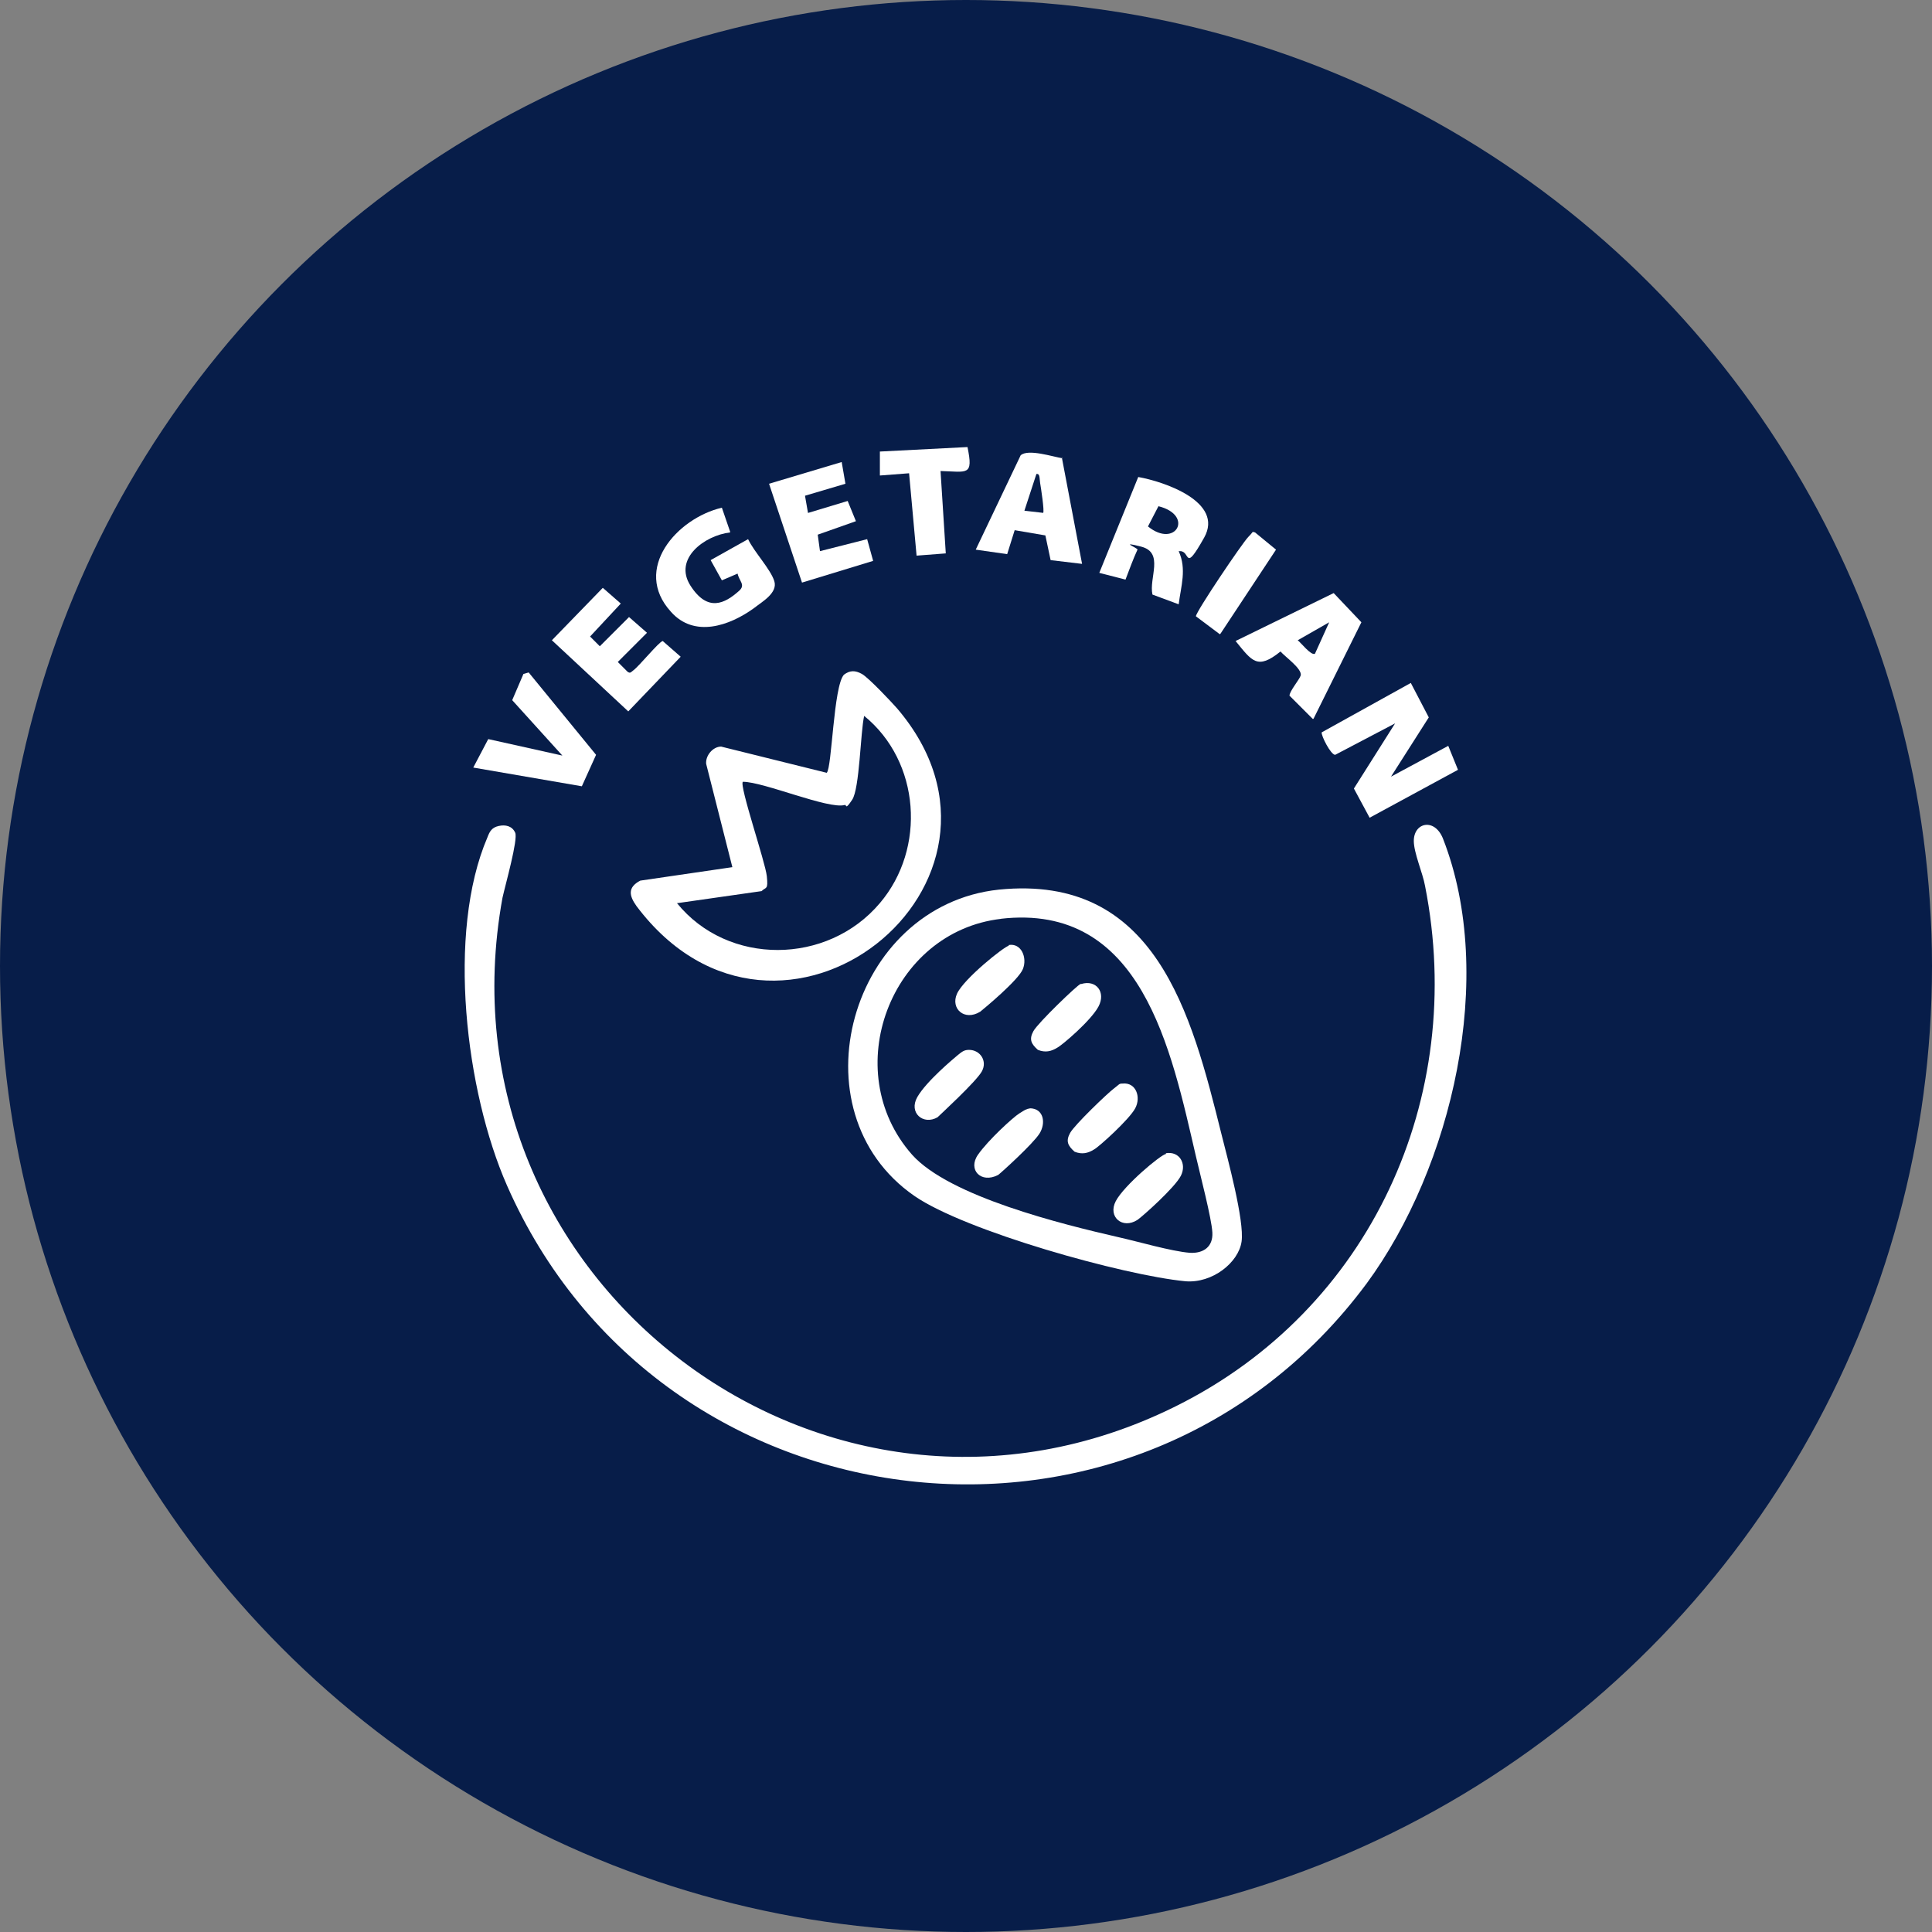 <?xml version="1.0" encoding="UTF-8"?>
<svg id="Livello_1" xmlns="http://www.w3.org/2000/svg" version="1.1" viewBox="0 0 258 258">
  <rect x="0" y="0" width="258" height="258" fill="#808080" stroke="none"/>
  <!-- Generator: Adobe Illustrator 29.7.1, SVG Export Plug-In . SVG Version: 2.1.1 Build 8)  -->
  <defs>
    <style>
      .st0 {
        fill: #071d49;
      }

      .st1 {
        fill: #fff;
      }
    </style>
  </defs>
  <g id="Livello_1-2">
    <circle class="st0" cx="129" cy="129" r="129"/>
  </g>
  <g>
    <path class="st1" d="M66.6,110.3c.9-.2,1.8,0,2.2.9s-1.3,6.9-1.7,8.7c-9.3,51.1,43.2,91.1,89.9,67.9,26-12.9,38.9-41.2,33.3-69.5-.3-1.7-1.5-4.4-1.5-6,0-2.5,2.8-3.1,3.9-.3,7.2,18.4,1.2,43.9-10.2,59.4-30.5,41.1-94.3,33.6-114.8-13.1-5.5-12.5-8.1-33.7-2.6-46.5.3-.8.6-1.3,1.5-1.5Z"/>
    <path class="st1" d="M133.4,118.8c20.9-2.1,25.7,16.5,29.7,32.6.8,3.2,3.1,11.6,2.7,14.4s-3.9,5.6-7.5,5.3c-8.3-.8-29.4-6.7-36.2-11.4-16.3-11.3-8.6-38.8,11.3-40.9ZM133.7,122.7c-14.8,1.7-21.8,20.3-11.9,31.5,5,5.6,20.1,9.3,27.5,11,2.7.6,7.1,1.9,9.6,2.1,1.8.1,3.1-.8,3-2.7s-1.6-7.6-2.2-10.2c-3.3-14.2-7.2-33.9-26.1-31.7Z"/>
    <path class="st1" d="M97.8,115.8l-3.5-13.8c-.1-1.1.9-2.3,2-2.3l14.1,3.5c.7-.6.9-11.6,2.3-13.1.8-.6,1.5-.6,2.4-.1s4,3.8,4.7,4.6c19.9,23.3-15.7,51.8-34.8,26.4-1-1.4-1.2-2.5.5-3.4l12.3-1.8ZM90.4,120.6c6.8,8.4,20.1,8.3,27.1,0,6.2-7.3,5.4-18.9-2.1-25-.5,2.2-.6,9.7-1.6,11.2s-.7.6-1,.7c-2.2.6-10.8-3.1-13.6-3.1-.5.5,3,10.7,3.2,12.6s-.1,1.4-.7,2l-11.2,1.6Z"/>
    <path class="st1" d="M185.6,103.8l7.8-4.2,1.3,3.2-11.8,6.4-2.1-3.9,5.5-8.7-8,4.2c-.6,0-1.9-2.6-1.8-3l11.9-6.6,2.4,4.6-5.1,8Z"/>
    <path class="st1" d="M97.5,71.1c-3.4.4-7.6,3.5-5.3,7.1s4.6,2.4,6.5.7c.9-.8,0-1.3-.2-2.3l-2.1.9-1.5-2.7,5-2.8c.8,1.7,3,4,3.5,5.6s-1.7,2.8-2.7,3.6c-3.3,2.4-8,4-11.1.5-5.2-5.7.8-12.5,6.8-13.9l1.1,3.2Z"/>
    <path class="st1" d="M157.4,73.6c1.1,2.4.3,4.7,0,7.1l-3.5-1.3c-.5-2.2,1.6-5.6-1.5-6.4s-.4.2-.5.4c-.6,1.3-1.1,2.7-1.6,4l-3.5-.9,5.2-12.8c3.4.6,11.5,3.3,8.8,8.1s-1.8,1.8-3.2,1.8ZM154.7,67.6l-1.4,2.7c3.7,3,6.2-1.5,1.4-2.7Z"/>
    <path class="st1" d="M141.8,61.1l2.7,14.2-4.2-.5-.7-3.3-4.1-.7-1,3.2-4.2-.6,6-12.6c1-.9,4.3.2,5.6.4ZM139.3,68.5c.2-.2-.3-3.4-.4-4s0-1.3-.5-1.2l-1.6,4.9,2.6.3Z"/>
    <path class="st1" d="M175.3,96l-3.1-3.1c0-.6,1.3-2.1,1.5-2.7.2-.9-2.1-2.5-2.7-3.2-3.1,2.5-3.8,1.3-6-1.4l13.1-6.4,3.7,3.9-6.4,12.9ZM175.6,87.3l1.9-4.2-4.2,2.4c.4.3,1.8,2.1,2.3,1.8Z"/>
    <path class="st1" d="M80.5,78.5l2.4,2.1-4.1,4.4,1.3,1.3,3.9-3.9,2.4,2.1-3.9,3.9,1.3,1.3c.4.3.5,0,.8-.2.8-.6,3.4-3.8,3.9-3.9l2.4,2.1-7,7.3-10.2-9.5,6.7-6.9Z"/>
    <polygon class="st1" points="112.4 61.7 112.9 64.6 107.5 66.2 107.9 68.5 113.2 66.9 114.3 69.6 109.2 71.4 109.5 73.6 115.8 72 116.6 74.9 107.1 77.8 102.7 64.6 112.4 61.7"/>
    <polygon class="st1" points="70.6 89.8 79.6 100.8 77.7 105 63.2 102.5 65.2 98.7 75.1 100.9 68.4 93.5 69.9 90 70.6 89.8"/>
    <path class="st1" d="M129.2,59.7c.8,3.9,0,3.3-3.6,3.2l.7,11-3.9.3-1-11-3.9.3v-3.2s11.7-.6,11.7-.6Z"/>
    <path class="st1" d="M162.9,84.7l-3.2-2.4c0-.6,6.2-9.8,7-10.6s.4-.7.9-.6l2.8,2.3-7.4,11.2Z"/>
    <path class="st1" d="M155.7,154c1.8-.3,2.8,1.4,2,3s-5.2,5.5-5.8,5.9c-2,1.3-4-.4-2.9-2.5s6-6.2,6.7-6.3Z"/>
    <path class="st1" d="M149.9,144.7c1.8-.2,2.5,1.8,1.7,3.3s-4.9,5.2-5.5,5.5c-.8.5-1.6.7-2.6.3-.9-.8-1.2-1.4-.6-2.5s5-5.3,5.8-5.9.7-.7,1.2-.7Z"/>
    <path class="st1" d="M129.4,140.2c1.5,0,2.5,1.5,1.7,2.9s-5.6,5.8-5.9,6.1c-1.9,1.1-3.9-.6-2.7-2.7s4.8-5.1,5.4-5.6.9-.7,1.5-.7Z"/>
    <path class="st1" d="M134.7,126.2c1.7-.3,2.5,1.7,1.9,3.2s-5.2,5.3-5.7,5.7c-2.1,1.3-4-.4-3.1-2.4s6.3-6.3,6.9-6.4Z"/>
    <path class="st1" d="M137.5,148c1.9,0,2.2,2,1.3,3.4s-5.1,5.2-5.5,5.5c-2.3,1.2-4.1-.7-2.7-2.7s4.7-5,5.5-5.5.9-.6,1.5-.7Z"/>
    <path class="st1" d="M144.4,131.4c2-.6,3.3,1.1,2.3,3s-4.9,5.2-5.5,5.5c-.8.5-1.6.7-2.6.3-.9-.8-1.2-1.4-.6-2.5s5.9-6.2,6.3-6.3Z"/>
  </g>
</svg>